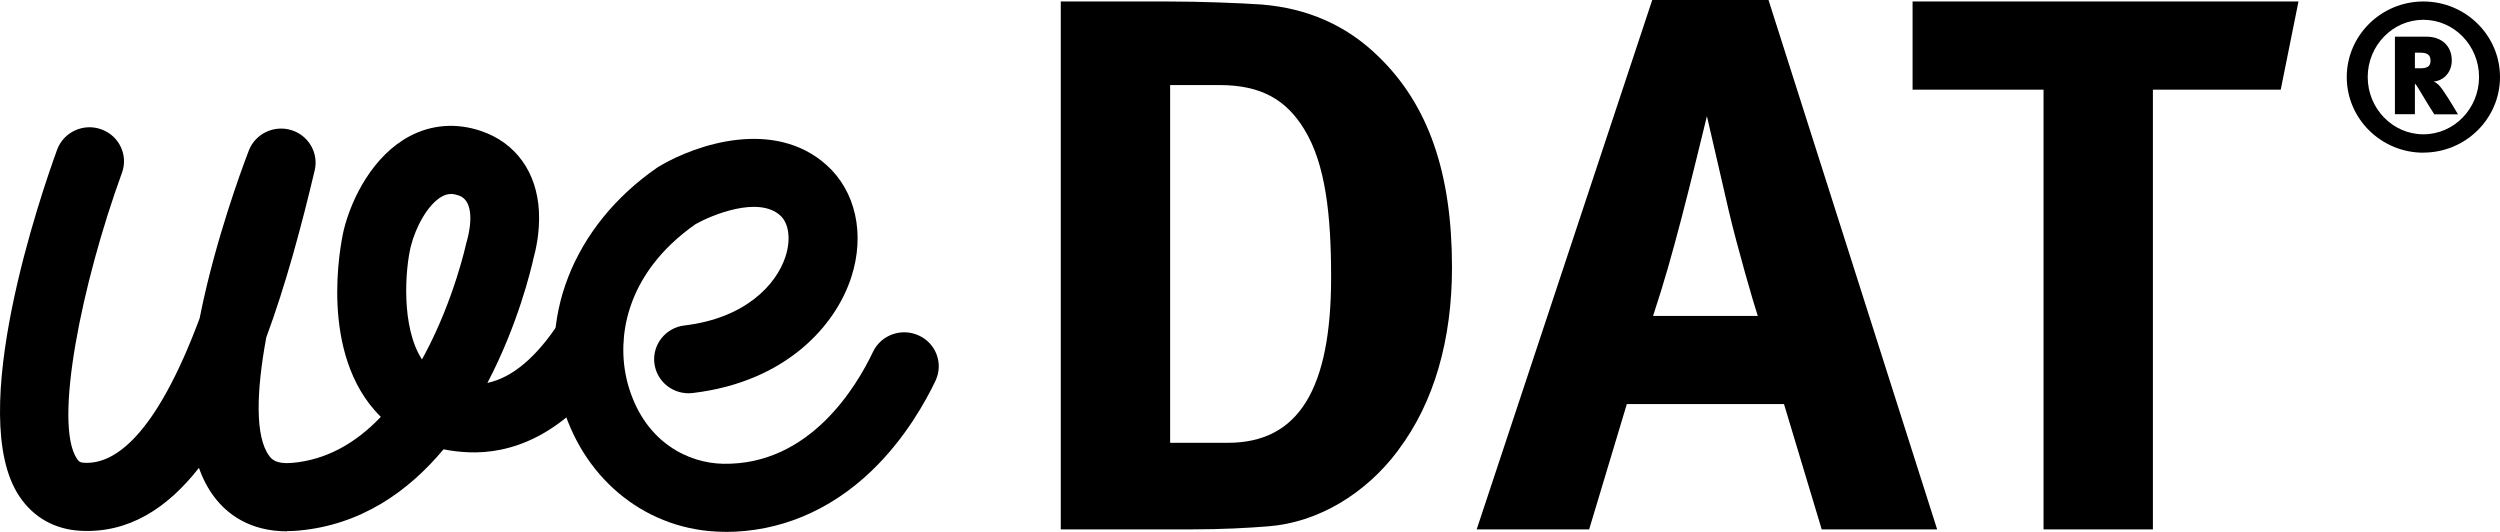 <svg
      className="h-8 w-auto md:h-10 lg:w-auto dark:text-white"
      width="94"
      height="20"
      viewBox="0 0 94 20"
      xmlns="http://www.w3.org/2000/svg"
    >
      <g clipPath="url(#clip0_5_1302)">
        <path
          d="M91.119 5.741C89.532 5.741 88.238 4.465 88.238 2.9C88.238 1.334 89.529 0.056 91.119 0.056C92.709 0.056 94 1.332 94 2.897C94 4.463 92.707 5.738 91.119 5.738V5.741ZM91.119 0.744C89.964 0.744 89.026 1.713 89.026 2.897C89.026 4.081 89.964 5.05 91.119 5.05C92.275 5.05 93.212 4.081 93.212 2.897C93.212 1.713 92.275 0.744 91.119 0.744ZM91.529 4.295C91.39 4.073 91.334 3.997 91.218 3.8C90.939 3.334 90.862 3.195 90.8 3.142V4.295H90.049V1.379H91.235C91.817 1.379 92.187 1.738 92.187 2.273C92.187 2.708 91.893 3.031 91.506 3.067C91.684 3.137 91.8 3.312 91.902 3.465C92.097 3.747 92.359 4.198 92.421 4.298H91.532L91.529 4.295ZM91.009 1.981H90.8V2.568H91.001C91.294 2.568 91.388 2.476 91.388 2.279C91.388 2.064 91.263 1.981 91.009 1.981Z"
          fill="currentColor"
        />
        <path
          d="M10.797 19.978C9.359 19.978 8.52 19.298 8.063 18.694C7.823 18.379 7.628 18.011 7.481 17.59C6.283 19.122 4.829 20.05 3.038 19.958C2.064 19.908 1.267 19.462 0.733 18.669C-1.328 15.61 1.55 7.273 2.146 5.632C2.389 4.967 3.131 4.621 3.804 4.861C4.479 5.1 4.829 5.833 4.586 6.496C3.078 10.638 2.002 15.928 2.894 17.251C2.965 17.357 3.016 17.393 3.174 17.401C4.298 17.46 5.846 16.418 7.506 11.969C7.585 11.563 7.679 11.136 7.786 10.696C8.43 8.033 9.322 5.749 9.359 5.652C9.605 5.025 10.302 4.694 10.952 4.891C11.602 5.089 11.986 5.752 11.833 6.404C11.336 8.501 10.749 10.694 10.011 12.691C9.644 14.68 9.577 16.426 10.13 17.15C10.206 17.251 10.367 17.462 10.994 17.404C12.214 17.295 13.327 16.716 14.319 15.674C14.166 15.524 14.022 15.359 13.886 15.184C11.957 12.649 12.918 8.682 12.926 8.643C13.231 7.418 14.039 5.852 15.389 5.128C16.228 4.68 17.166 4.61 18.095 4.928C19.397 5.373 20.188 6.476 20.264 7.95C20.306 8.76 20.126 9.473 20.061 9.705C19.973 10.106 19.479 12.203 18.326 14.398C19.27 14.198 20.182 13.423 21.046 12.095C21.433 11.499 22.235 11.326 22.837 11.707C23.441 12.089 23.616 12.88 23.23 13.473C21.264 16.504 19.089 17.067 17.615 17.006C17.29 16.992 16.976 16.955 16.677 16.894C15.358 18.474 13.579 19.738 11.226 19.95C11.076 19.964 10.929 19.969 10.791 19.969L10.797 19.978ZM16.954 7.295C16.844 7.295 16.739 7.323 16.629 7.382C16.09 7.671 15.626 8.543 15.448 9.259C15.237 10.103 15.07 12.29 15.866 13.515C15.906 13.446 15.943 13.373 15.982 13.301C17.084 11.228 17.527 9.162 17.533 9.139C17.541 9.097 17.553 9.056 17.567 9.014C17.567 9.008 17.988 7.604 17.245 7.348C17.137 7.312 17.041 7.292 16.954 7.292V7.295Z"
          fill="url(#paint0_linear_5_1302)"
        />
        <path
          d="M27.277 19.995C27.235 19.995 27.195 19.995 27.156 19.995C24.388 19.95 22.041 18.125 21.176 15.345C20.151 12.042 21.538 8.493 24.712 6.301C24.738 6.284 24.761 6.268 24.786 6.254C26.201 5.412 29.116 4.454 31.073 6.201C32.172 7.181 32.533 8.797 32.011 10.415C31.421 12.251 29.542 14.362 26.049 14.777C25.337 14.864 24.69 14.362 24.605 13.66C24.52 12.958 25.026 12.32 25.738 12.237C28.009 11.967 29.189 10.719 29.537 9.641C29.743 9 29.664 8.393 29.333 8.098C28.506 7.359 26.76 8.086 26.156 8.426C23.478 10.298 23.105 12.839 23.653 14.596C24.294 16.66 25.902 17.415 27.192 17.438C30.457 17.496 32.214 14.513 32.824 13.231C33.127 12.591 33.9 12.315 34.55 12.616C35.2 12.914 35.479 13.677 35.174 14.318C34.821 15.059 34.042 16.488 32.765 17.71C31.2 19.209 29.305 20 27.274 20L27.277 19.995Z"
          fill="url(#paint1_linear_5_1302)"
        />
        <path
          d="M52.569 16.936C51.352 18.563 49.559 19.649 47.675 19.791C46.921 19.85 45.966 19.905 44.78 19.905H39.885V0.056H43.938C45.096 0.056 46.63 0.114 47.443 0.17C49.152 0.312 50.629 0.942 51.844 2.139C53.697 3.939 54.595 6.479 54.595 10.05C54.595 12.763 53.928 15.134 52.567 16.933L52.569 16.936ZM49.036 4.855C48.37 3.769 47.443 3.198 45.85 3.198H43.997V16.649H46.169C48.833 16.649 50.05 14.621 50.05 10.424C50.05 8.109 49.847 6.167 49.036 4.855Z"
          fill="currentColor"
        />
        <path
          d="M68.496 19.905L67.078 15.192H61.169L59.752 19.905H55.523L62.124 0H66.496L72.837 19.905H68.493H68.496ZM64.991 7.88L64.18 4.368C64.065 4.825 63.573 6.88 63.226 8.195C62.85 9.624 62.587 10.566 62.155 11.88H66.093C65.948 11.451 65.31 9.253 64.991 7.883V7.88Z"
          fill="currentColor"
        />
        <path
          d="M85.756 3.371H80.949V19.905H76.837V3.371H71.913V0.056H86.423L85.756 3.368V3.371Z"
          fill="currentColor"
        />
      </g>
      <defs>
        <linearGradient
          id="paint0_linear_5_1302"
          x1="0.002"
          y1="12.357"
          x2="23.439"
          y2="12.357"
          gradientUnits="userSpaceOnUse"
        >
          <stop stopColor="#FFD102" />
          <stop offset="1" stopColor="#FFED00" />
        </linearGradient>
        <linearGradient
          id="paint1_linear_5_1302"
          x1="20.843"
          y1="12.607"
          x2="35.298"
          y2="12.607"
          gradientUnits="userSpaceOnUse"
        >
          <stop stopColor="#FFD102" />
          <stop offset="1" stopColor="#FFED00" />
        </linearGradient>
        <clipPath id="clip0_5_1302">
          <rect width="94" height="20" fill="white" />
        </clipPath>
      </defs>
    </svg>
